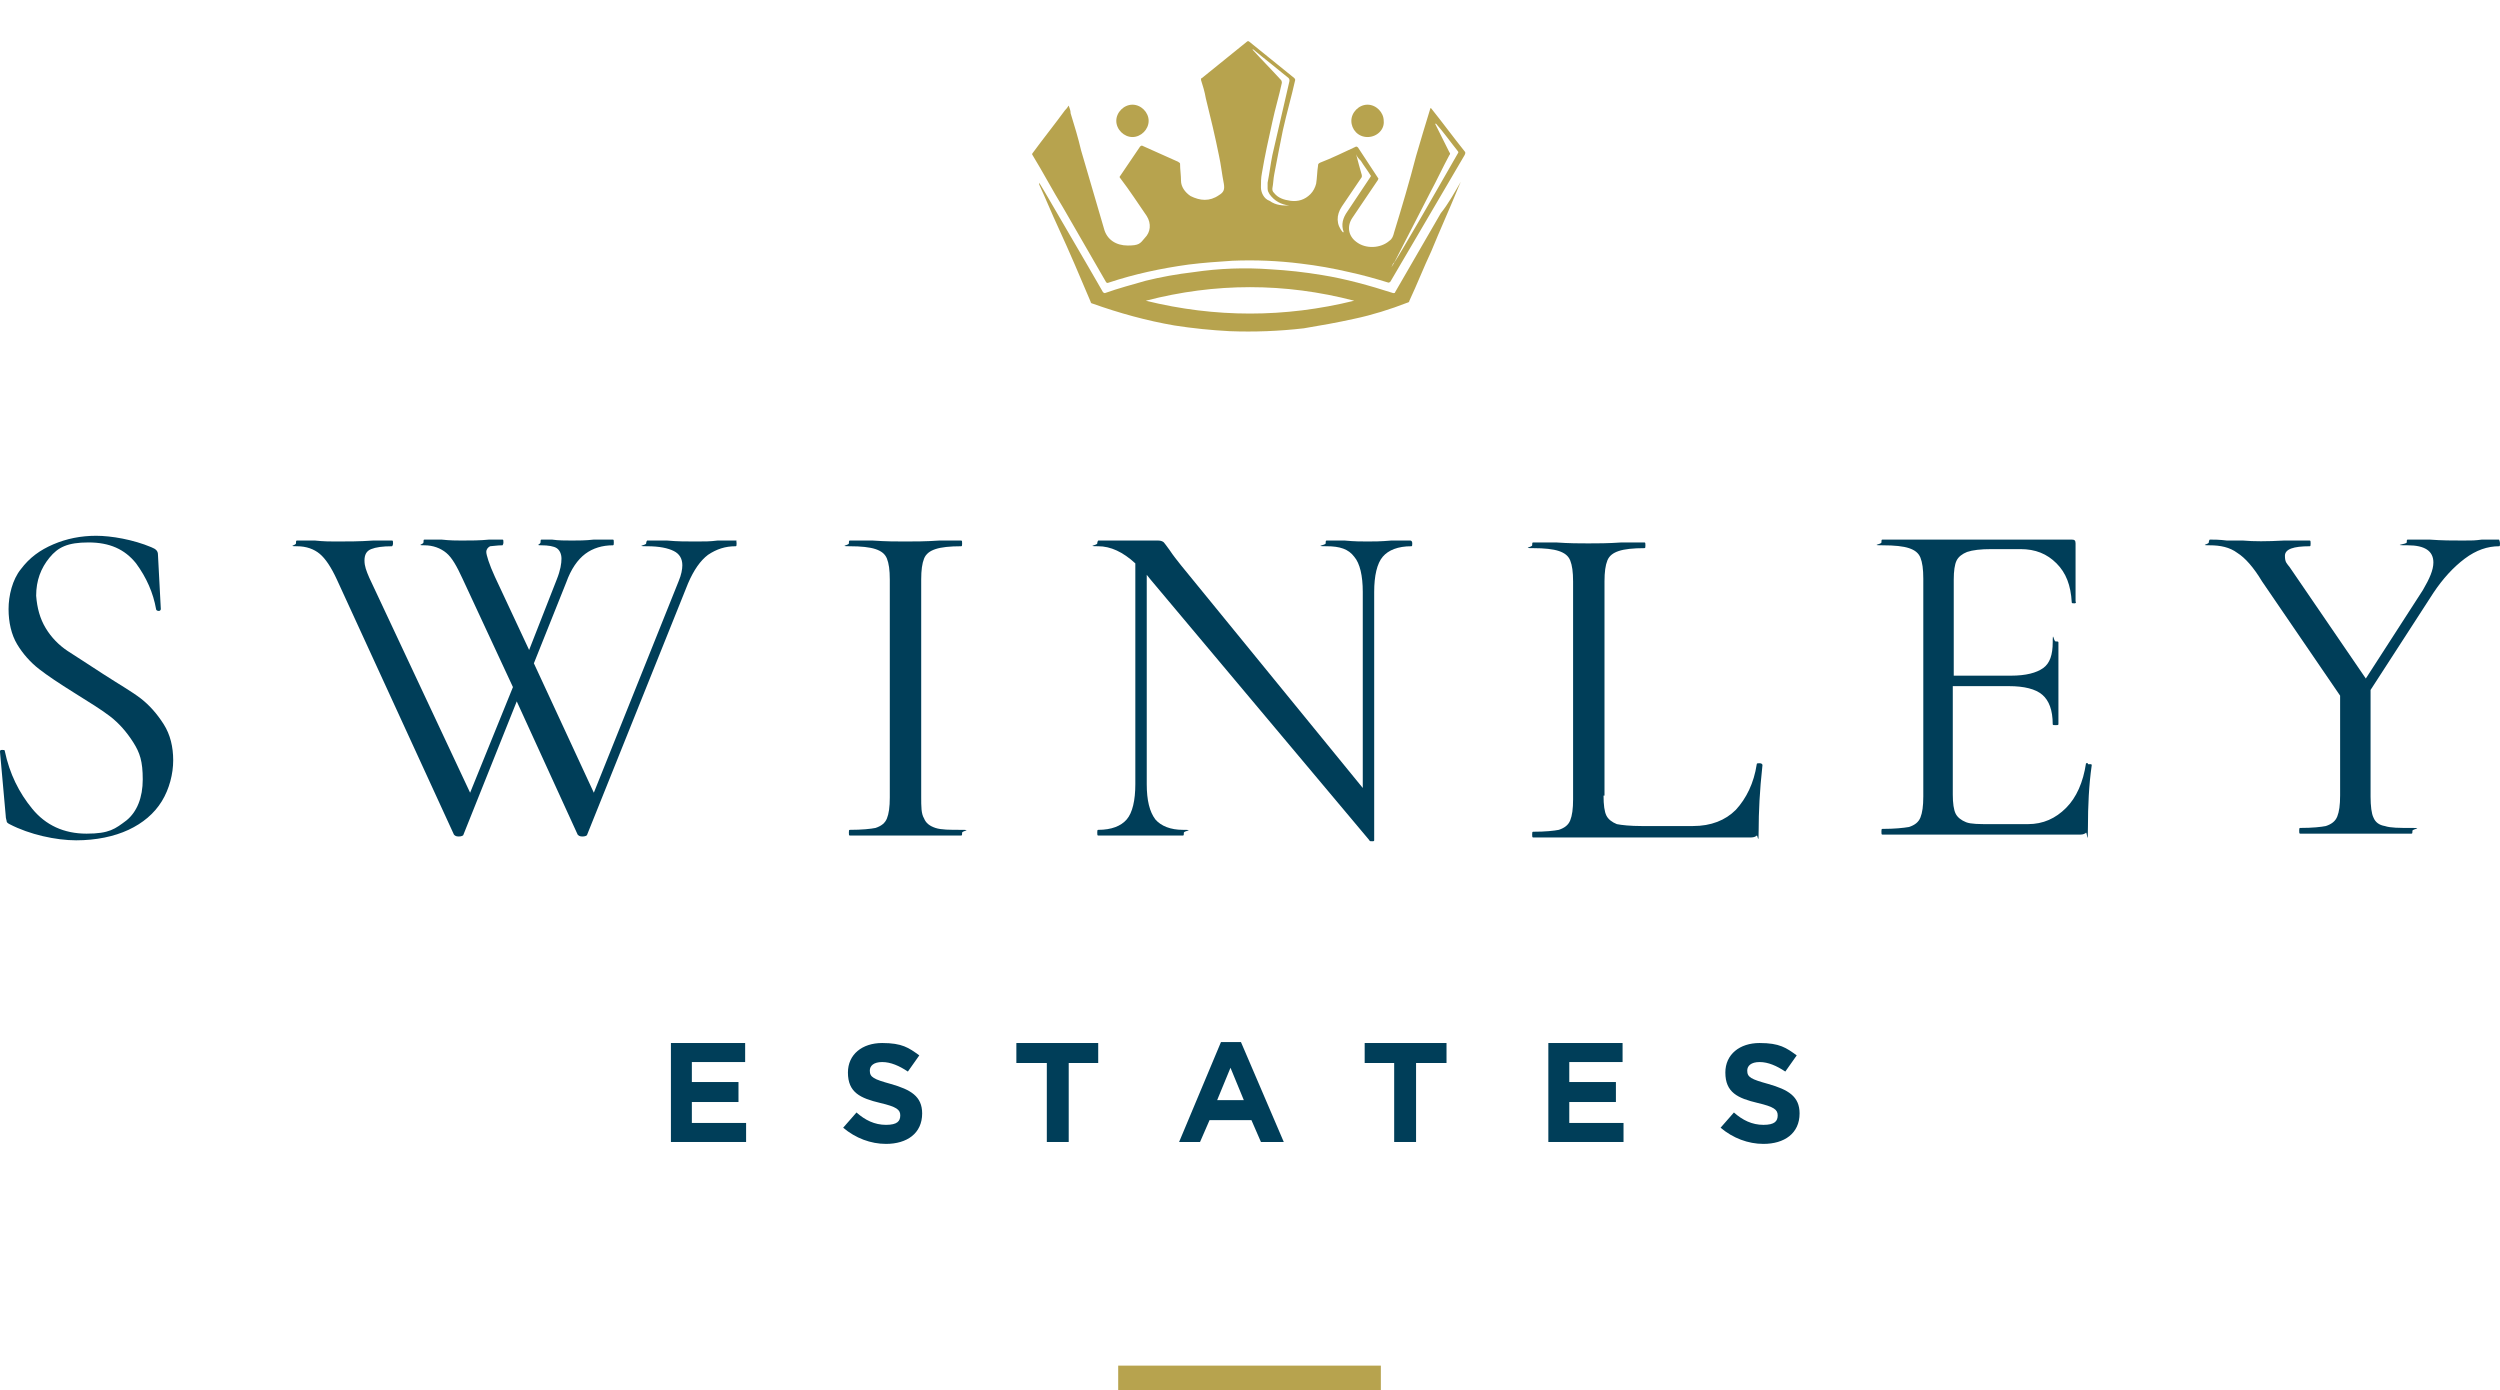 <?xml version="1.0" encoding="UTF-8"?>
<svg id="Layer_1" data-name="Layer 1" xmlns="http://www.w3.org/2000/svg" version="1.1" viewBox="0 0 262.7 146.1">
  <defs>
    <style>
      .cls-1 {
        fill: #003e59;
      }

      .cls-1, .cls-2 {
        stroke-width: 0px;
      }

      .cls-2 {
        fill: #b7a34e;
      }
    </style>
  </defs>
  <g>
    <path class="cls-1" d="M4.8,66c.6,1,1.4,1.8,2.3,2.4.9.6,2.2,1.4,3.7,2.4,1.7,1.1,3.1,1.9,4,2.6s1.7,1.6,2.4,2.7,1,2.4,1,3.8-.4,3-1.2,4.3-2,2.3-3.5,3-3.4,1.1-5.5,1.1-4.9-.6-7-1.7c-.2-.1-.3-.2-.3-.3s-.1-.3-.1-.6l-.6-6.7c0-.1,0-.2.2-.2s.3,0,.3.1c.5,2.4,1.5,4.4,2.9,6.1s3.3,2.6,5.7,2.6,3-.5,4.2-1.4c1.1-.9,1.7-2.4,1.7-4.3s-.3-2.8-1-3.9-1.5-2-2.4-2.7-2.2-1.5-3.8-2.5-2.8-1.8-3.7-2.5-1.7-1.6-2.3-2.6-.9-2.3-.9-3.7.4-3.1,1.3-4.2c.9-1.2,2-2,3.4-2.6s2.9-.9,4.5-.9,3.9.4,5.8,1.2c.5.2.7.4.7.8l.3,5.7c0,.1-.1.2-.2.2-.2,0-.3-.1-.3-.2-.3-1.7-1-3.3-2.1-4.8-1.2-1.5-2.8-2.2-5-2.2s-3.2.5-4.1,1.6c-.9,1.1-1.4,2.4-1.4,4,.1,1.3.4,2.4,1,3.4"/>
    <path class="cls-1" d="M77.4,57.1c0,.2,0,.3-.1.3-1.1,0-2,.3-2.9.9-.8.6-1.5,1.6-2.1,3l-10.6,26.4c0,.1-.2.2-.5.2s-.4-.1-.5-.2l-6.4-14-5.6,14c0,.1-.2.2-.5.2s-.4-.1-.5-.2l-12.3-26.8c-.6-1.3-1.2-2.2-1.8-2.7s-1.4-.8-2.4-.8-.1-.1-.1-.3,0-.3.1-.3h1.9c.9.1,1.7.1,2.2.1,1.2,0,2.5,0,3.9-.1h2c.1,0,.1.1.1.3s-.1.3-.1.3c-1,0-1.7.1-2.2.3-.5.2-.7.6-.7,1.2s.2,1.1.5,1.8l10.6,22.6,4.5-11.1-5.3-11.4c-.6-1.3-1.1-2.2-1.7-2.7-.6-.5-1.4-.8-2.3-.8s-.1-.1-.1-.3,0-.3.1-.3h1.8c.9.1,1.6.1,2.1.1,1,0,1.9,0,2.9-.1h1.4c.1,0,.1.1.1.3s-.1.3-.1.3c-.6,0-1.1.1-1.3.1-.2.1-.4.3-.4.6s.3,1.3.9,2.6l3.6,7.7,2.9-7.4c.4-1,.5-1.7.5-2.2s-.2-.9-.5-1.1-.9-.3-1.6-.3-.1-.1-.1-.3,0-.3.1-.3h1.1c.7.1,1.4.1,2.1.1s1.4,0,2.3-.1h2c.1,0,.1.1.1.3s0,.3-.1.3c-1.1,0-2.1.3-2.9.9s-1.5,1.6-2,3l-3.4,8.5,6.3,13.6,8.9-22.2c.3-.7.4-1.3.4-1.7,0-.7-.3-1.2-.9-1.5-.6-.3-1.5-.5-2.8-.5s-.1-.1-.1-.3.1-.3.1-.3h2.1c1.1.1,2,.1,3,.1s1.5,0,2.3-.1h2.1c-.2,0-.1,0-.1.3"/>
    <path class="cls-1" d="M97.1,86c.2.5.6.8,1.2,1s1.5.2,2.7.2.1.1.1.3,0,.3-.1.3h-11.7c-.1,0-.1-.1-.1-.3s0-.3.1-.3c1.3,0,2.2-.1,2.7-.2.6-.2,1-.5,1.2-1s.3-1.2.3-2.2v-22.9c0-1-.1-1.7-.3-2.2-.2-.5-.6-.8-1.2-1s-1.5-.3-2.7-.3-.1-.1-.1-.3,0-.3.1-.3h2.4c1.4.1,2.5.1,3.4.1s2.2,0,3.6-.1h2.3c.1,0,.1.1.1.3s0,.3-.1.3c-1.2,0-2.1.1-2.7.3-.6.2-1,.5-1.2,1s-.3,1.2-.3,2.2v22.8c0,1.1,0,1.8.3,2.3"/>
    <path class="cls-1" d="M148.4,57.1c0,.2,0,.3-.1.3-1.4,0-2.4.4-3,1.1s-.9,2-.9,3.7v26.1c0,.1-.1.1-.2.1-.2,0-.3,0-.3-.1l-23-27.4-.4-.5v22c0,1.7.3,2.9.9,3.7.6.7,1.6,1.1,2.9,1.1s.1.1.1.3,0,.3-.1.3h-8.9c-.1,0-.1-.1-.1-.3s0-.3.1-.3c1.4,0,2.4-.4,3-1.1s.9-2,.9-3.7v-23.2c-1.3-1.2-2.6-1.8-3.9-1.8s-.1-.1-.1-.3.1-.3.1-.3h6.3c.3,0,.5.1.6.2s.3.4.6.8c.4.6.8,1.1,1.2,1.6l19.1,23.4v-20.6c0-1.7-.3-3-.9-3.7-.6-.8-1.5-1.1-2.9-1.1s-.1-.1-.1-.3,0-.3.1-.3h1.9c1,.1,1.8.1,2.4.1s1.4,0,2.5-.1h2c0,0,.2,0,.2.3"/>
    <path class="cls-1" d="M168.5,83.6c0,1,.1,1.7.3,2.1.2.4.6.7,1.1.9.5.1,1.4.2,2.6.2h5.4c1.9,0,3.4-.6,4.5-1.7,1.1-1.2,1.9-2.8,2.2-4.8,0-.1.1-.1.3-.1s.3.1.3.2c-.3,2.7-.4,5-.4,6.8s-.1.5-.2.6-.3.2-.6.2h-22.9c-.1,0-.1-.1-.1-.3s0-.3.1-.3c1.3,0,2.2-.1,2.7-.2.6-.2,1-.5,1.2-1s.3-1.2.3-2.2v-22.9c0-1-.1-1.7-.3-2.2-.2-.5-.6-.8-1.2-1s-1.5-.3-2.7-.3-.1-.1-.1-.3,0-.3.1-.3h2.4c1.4.1,2.5.1,3.4.1s2.1,0,3.5-.1h2.4c.1,0,.1.1.1.3s0,.3-.1.3c-1.2,0-2.1.1-2.7.3-.6.2-1,.5-1.2,1s-.3,1.2-.3,2.2v22.5h0Z"/>
    <path class="cls-1" d="M219.4,80.3h.3c.1,0,.1.1.1.1-.3,2.1-.4,4.3-.4,6.5s-.1.5-.2.6-.3.2-.6.2h-20.8c-.1,0-.1-.1-.1-.3s0-.3.1-.3c1.3,0,2.2-.1,2.8-.2.6-.2,1-.5,1.2-1s.3-1.2.3-2.2v-22.9c0-1-.1-1.7-.3-2.2s-.6-.8-1.2-1-1.5-.3-2.8-.3-.1-.1-.1-.3,0-.3.1-.3h19.9c.3,0,.4.1.4.4v6.1c.1.1,0,.2-.1.2-.2,0-.3,0-.3-.1-.1-1.8-.6-3.1-1.6-4.1s-2.2-1.5-3.8-1.5h-3c-1.2,0-2,.1-2.6.3-.5.2-.9.5-1.1.9s-.3,1.1-.3,2v10.1h6c1.6,0,2.7-.3,3.4-.8.7-.5,1-1.4,1-2.7s.1-.1.3-.1.3,0,.3.1v8.6c0,.1-.1.1-.3.1s-.3,0-.3-.1c0-1.5-.4-2.5-1.1-3.1s-1.9-.9-3.5-.9h-5.9v11.4c0,.9.1,1.6.3,2,.2.4.6.7,1.1.9.5.2,1.4.2,2.5.2h4c1.6,0,2.9-.6,4-1.7s1.8-2.7,2.1-4.7q0,0,.2,0"/>
    <path class="cls-1" d="M262.7,57.1c0,.2,0,.3-.1.3-1.2,0-2.4.4-3.6,1.3s-2.3,2.1-3.3,3.6l-6.6,10.2v11.2c0,1,.1,1.8.3,2.2.2.5.6.8,1.2.9.6.2,1.5.2,2.8.2s.1.1.1.3,0,.3-.1.3h-11.7c-.1,0-.1-.1-.1-.3s0-.3.1-.3c1.3,0,2.2-.1,2.7-.2.6-.2,1-.5,1.2-1s.3-1.2.3-2.2v-10.5l-8.2-12c-.9-1.5-1.8-2.5-2.6-3-.8-.6-1.8-.8-2.9-.8s-.1-.1-.1-.3.1-.3.1-.3c.4,0,1,0,1.8.1h1.7c1.1.1,2.5.1,4.3,0h2.7c.1,0,.1.1.1.3s0,.3-.1.3c-1.7,0-2.6.3-2.6,1s.2.8.5,1.2l8,11.7,6-9.3c.7-1.2,1.1-2.1,1.1-2.9,0-1.2-.9-1.8-2.7-1.8s-.1-.1-.1-.3,0-.3.1-.3h2.3c1.3.1,2.4.1,3.5.1s1.2,0,2-.1h1.8c0,0,.1.2.1.4"/>
  </g>
  <polygon class="cls-1" points="70.5 109.6 78.3 109.6 78.3 111.6 72.7 111.6 72.7 113.7 77.6 113.7 77.6 115.8 72.7 115.8 72.7 118 78.4 118 78.4 120 70.5 120 70.5 109.6"/>
  <path class="cls-1" d="M88.6,118.5l1.4-1.6c.9.8,1.9,1.3,3.1,1.3s1.5-.4,1.5-1h0c0-.6-.4-.9-2.1-1.3-2.1-.5-3.4-1.1-3.4-3.2h0c0-1.9,1.5-3.1,3.6-3.1s2.8.5,3.9,1.3l-1.2,1.7c-.9-.6-1.8-1-2.7-1s-1.3.4-1.3.9h0c0,.7.4.9,2.2,1.4,2.1.6,3.3,1.3,3.3,3.1h0c0,2.1-1.6,3.2-3.8,3.2-1.6,0-3.2-.6-4.5-1.7"/>
  <polygon class="cls-1" points="110 111.7 106.8 111.7 106.8 109.6 115.4 109.6 115.4 111.7 112.3 111.7 112.3 120 110 120 110 111.7"/>
  <path class="cls-1" d="M130.7,115.6l-1.4-3.4-1.4,3.4h2.8ZM128.3,109.5h2.1l4.5,10.5h-2.4l-1-2.3h-4.4l-1,2.3h-2.2l4.4-10.5Z"/>
  <polygon class="cls-1" points="146.5 111.7 143.4 111.7 143.4 109.6 152 109.6 152 111.7 148.8 111.7 148.8 120 146.5 120 146.5 111.7"/>
  <polygon class="cls-1" points="162.7 109.6 170.5 109.6 170.5 111.6 164.9 111.6 164.9 113.7 169.8 113.7 169.8 115.8 164.9 115.8 164.9 118 170.6 118 170.6 120 162.7 120 162.7 109.6"/>
  <path class="cls-1" d="M180.8,118.5l1.4-1.6c.9.8,1.9,1.3,3.1,1.3s1.5-.4,1.5-1h0c0-.6-.4-.9-2.1-1.3-2.1-.5-3.4-1.1-3.4-3.2h0c0-1.9,1.5-3.1,3.6-3.1s2.8.5,3.9,1.3l-1.2,1.7c-.9-.6-1.8-1-2.7-1s-1.3.4-1.3.9h0c0,.7.4.9,2.2,1.4,2.1.6,3.3,1.3,3.3,3.1h0c0,2.1-1.6,3.2-3.8,3.2-1.6,0-3.2-.6-4.5-1.7"/>
  <rect class="cls-2" x="117.5" y="143.5" width="27.6" height="2.6"/>
  <g>
    <path class="cls-2" d="M142.5,16.2h0q0,.1,0,0c.2.8.4,1.5.6,2.2v.2c-.7,1-1.4,2.1-2.1,3.1-.6.9-.6,1.9.1,2.7h.1c0,.1,0,0,0,0-.3-.8-.1-1.5.4-2.2.8-1.2,1.6-2.4,2.4-3.6q.1-.1,0-.2c-.3-.5-.7-1-1-1.5-.2-.2-.4-.4-.5-.7M146.2,28.1h0c0-.1.1-.1,0,0,.5-.8,1-1.6,1.4-2.3,1.9-3.2,3.7-6.4,5.6-9.7.1-.1,0-.2,0-.2-.8-1-1.5-2-2.3-2.9h-.1c0-.1,0,0,0,0l1.5,3c.1.1.1.2,0,.3-.7,1.3-1.3,2.6-2,3.9-1.3,2.5-2.5,4.9-3.8,7.4-.1,0-.2.3-.3.5M135.5,21.6c-.9-.1-1.6-.5-2.1-1.2-.1-.2-.2-.3-.2-.6v-.6c.2-1,.3-1.9.5-2.9.6-2.6,1.2-5.2,1.8-7.8,0-.1,0-.2-.1-.3-1.2-1-2.5-2-3.7-3h-.1c0-.1,0,0,0,0,1,1.1,2,2.1,3,3.2q.1.1.1.3c-.3,1.4-.7,2.7-1,4.1-.4,1.8-.8,3.6-1.1,5.4-.1.5-.1,1-.1,1.5s.3,1.2.9,1.4c.7.5,1.4.5,2.1.5M112.3,11.1c.1.3.2.5.2.8.4,1.3.8,2.6,1.1,3.9.8,2.7,1.6,5.5,2.4,8.2.3,1.2,1.3,1.8,2.5,1.8s1.3-.2,1.8-.8c.6-.6.7-1.5.2-2.3-.9-1.3-1.8-2.7-2.8-4q-.1-.1,0-.2c.7-1,1.4-2.1,2.1-3.1q.1-.1.2-.1c1.3.6,2.5,1.1,3.8,1.7.1.1.2.1.2.2,0,.6.1,1.2.1,1.8s.4,1.2,1,1.6c1,.5,2,.6,3-.1.5-.3.6-.6.5-1.2-.2-1-.3-2-.5-2.9-.4-2-.9-4.1-1.4-6.1-.1-.6-.3-1.3-.5-1.9,0-.1,0-.2.1-.2,1.6-1.3,3.1-2.5,4.7-3.8.1-.1.2-.1.3,0,1.6,1.3,3.1,2.5,4.7,3.8q.1.1.1.2c-.4,1.8-.9,3.5-1.3,5.3-.3,1.5-.6,3-.9,4.6-.1.5-.1,1-.2,1.5,0,.2,0,.3.2.5.4.5,1,.7,1.7.8.8.1,1.5-.1,2.1-.7.3-.3.5-.7.6-1.1.1-.6.1-1.3.2-1.9,0-.1,0-.2.2-.3,1.3-.5,2.5-1.1,3.8-1.7q.1,0,.2.1c.7,1.1,1.4,2.1,2.1,3.2.1.1,0,.1,0,.2-.9,1.3-1.8,2.7-2.7,4-.6.9-.4,1.9.4,2.5,1,.8,2.6.7,3.5-.1.3-.2.4-.5.5-.9.8-2.6,1.6-5.3,2.3-8,.5-1.7,1-3.4,1.5-5h0c0-.1.1,0,.1,0,1.2,1.5,2.3,3,3.5,4.5.1.1.1.2,0,.4-1.7,2.9-3.4,5.8-5.1,8.7-.9,1.5-1.8,3.1-2.7,4.6q-.1.1-.2.1c-1.3-.4-2.7-.8-4.1-1.1-1.7-.4-3.4-.7-5.1-.9-2.4-.3-4.8-.4-7.2-.3-1.5.1-3,.2-4.6.4-2.9.4-5.7,1-8.4,1.9q-.2.1-.3-.1c-1.5-2.6-3-5.2-4.5-7.8-1.1-1.8-2.1-3.7-3.2-5.5-.1-.1,0-.2,0-.2,1.1-1.5,2.3-3,3.4-4.5.3-.3.3-.4.4-.5"/>
    <path class="cls-2" d="M120.4,31.6c7.3,1.8,14.6,1.8,21.9,0-7.3-1.9-14.6-1.9-21.9,0M153.5,19.1c-.1.2-.2.5-.3.7-.9,2.2-1.9,4.4-2.8,6.6-.8,1.7-1.5,3.5-2.3,5.2,0,.1-.1.2-.2.2-1.8.7-3.7,1.3-5.6,1.7-1.8.4-3.5.7-5.3,1-2.6.3-5.2.4-7.8.3-1.9-.1-3.9-.3-5.8-.6-2.9-.5-5.8-1.3-8.6-2.3-.1,0-.2-.1-.2-.2-1.1-2.6-2.2-5.2-3.4-7.8-.7-1.5-1.3-3-2-4.5v-.2c.2.3.4.7.6,1,1.5,2.6,3.1,5.3,4.6,7.9.5.9,1,1.7,1.5,2.6q.1.1.2.1c1.4-.5,2.9-.9,4.3-1.3,1.6-.4,3.3-.7,5-.9,2.7-.4,5.4-.5,8.1-.3,1.8.1,3.6.3,5.4.6,2.5.4,5,1.1,7.5,1.9.1,0,.2,0,.2-.1,1.6-2.8,3.2-5.5,4.8-8.3.8-1,1.4-2.1,2.1-3.3,0,0,0,0,0,0h0"/>
    <path class="cls-2" d="M143.7,14.4c-1,0-1.7-.8-1.7-1.7s.8-1.7,1.7-1.7,1.7.8,1.7,1.7c.1.9-.7,1.7-1.7,1.7"/>
    <path class="cls-2" d="M119,14.4c-.9,0-1.7-.8-1.7-1.7s.8-1.7,1.7-1.7,1.7.8,1.7,1.7c0,.9-.8,1.7-1.7,1.7"/>
  </g>
</svg>
